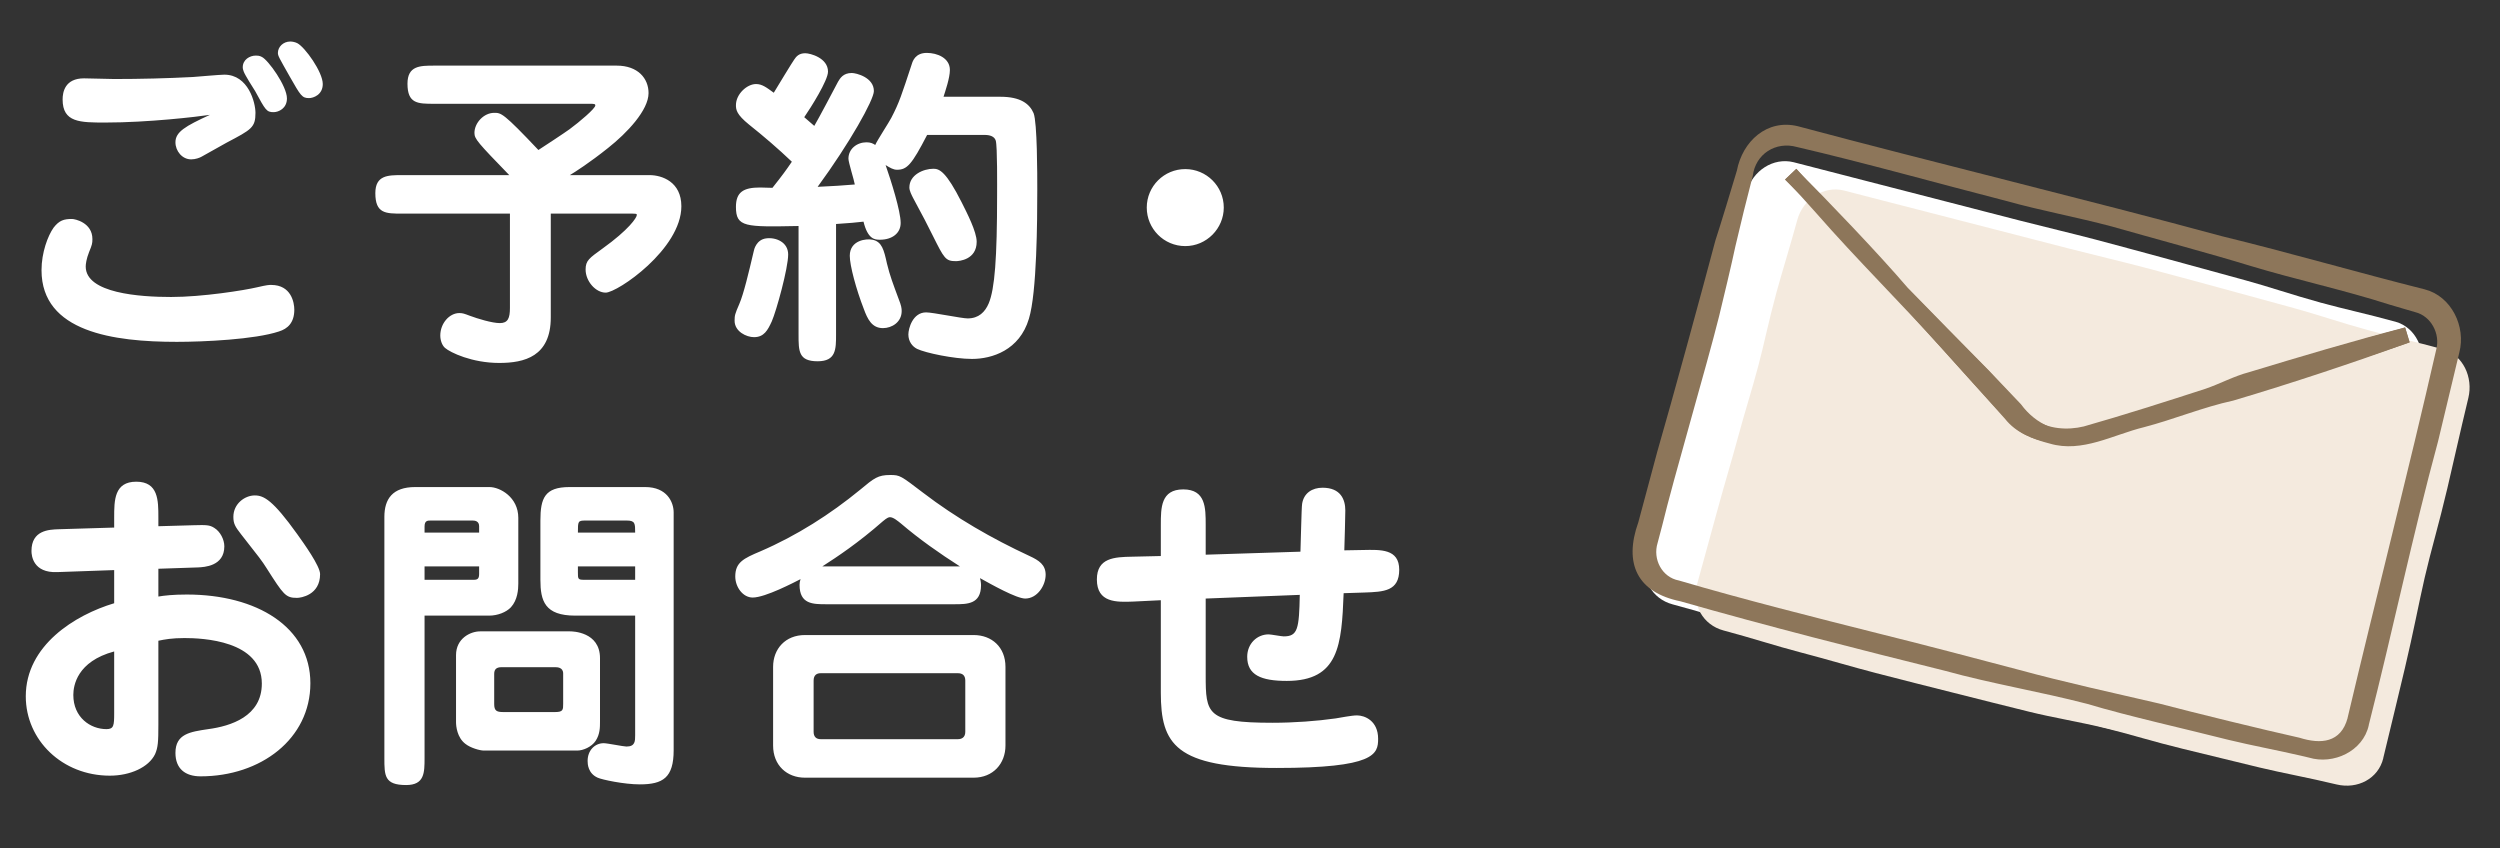 <svg width="112" height="38" viewBox="0 0 112 38" fill="none" xmlns="http://www.w3.org/2000/svg">
<rect x="0" y="0" width="112" height="38" fill="#333333" stroke="none"/>
<path d="M9.405 5.145C8.805 5.235 6.63 5.49 4.725 5.49C3.585 5.49 2.805 5.49 2.805 4.455C2.805 4.125 2.91 3.51 3.765 3.51C4.035 3.51 4.89 3.54 5.115 3.54C6.27 3.54 7.5 3.51 8.64 3.45C8.865 3.435 9.855 3.345 10.05 3.345C11.13 3.345 11.445 4.605 11.445 5.055C11.445 5.715 11.265 5.805 10.155 6.39C9.975 6.495 9.195 6.93 9.03 7.02C8.955 7.065 8.76 7.14 8.565 7.14C8.16 7.14 7.86 6.765 7.86 6.375C7.86 5.91 8.295 5.655 9.405 5.145ZM13.32 1.935C13.665 2.115 14.46 3.225 14.46 3.765C14.46 4.245 14.04 4.395 13.845 4.395C13.53 4.395 13.47 4.29 12.975 3.42C12.51 2.595 12.45 2.505 12.45 2.37C12.45 2.1 12.69 1.86 13.005 1.86C13.11 1.86 13.23 1.89 13.32 1.935ZM3.225 9.81C3.36 9.81 4.14 9.975 4.14 10.71C4.14 10.905 4.125 10.965 3.99 11.295C3.87 11.595 3.84 11.835 3.84 11.94C3.84 13.14 6.27 13.305 7.665 13.305C9.075 13.305 10.95 13.005 11.52 12.87C11.97 12.765 12.045 12.765 12.15 12.765C13.05 12.765 13.185 13.56 13.185 13.875C13.185 14.46 12.885 14.73 12.495 14.85C11.415 15.21 9.12 15.315 7.92 15.315C5.1 15.315 1.86 14.88 1.86 12.105C1.86 11.31 2.145 10.56 2.4 10.2C2.655 9.87 2.865 9.81 3.225 9.81ZM11.73 2.55C12.015 2.685 12.855 3.855 12.855 4.41C12.855 4.86 12.48 5.025 12.255 5.025C11.94 5.025 11.895 4.935 11.43 4.08C11.34 3.945 10.965 3.345 10.92 3.21C10.905 3.165 10.875 3.09 10.875 3.015C10.875 2.67 11.19 2.49 11.46 2.49C11.52 2.49 11.625 2.49 11.73 2.55ZM18.015 7.845H22.815C21.405 6.39 21.255 6.225 21.255 5.955C21.255 5.505 21.675 5.055 22.14 5.055C22.455 5.055 22.545 5.055 24.12 6.72C24.33 6.585 25.29 5.955 25.515 5.79C25.965 5.46 26.67 4.86 26.67 4.725C26.67 4.65 26.61 4.65 26.4 4.65H19.455C18.72 4.65 18.255 4.65 18.255 3.75C18.255 2.94 18.825 2.94 19.455 2.94H27.63C28.575 2.94 29.055 3.51 29.055 4.17C29.055 4.935 28.095 5.955 27.24 6.63C26.415 7.29 25.755 7.71 25.53 7.845H29.1C29.655 7.845 30.525 8.145 30.525 9.24C30.525 11.16 27.66 13.11 27.135 13.11C26.685 13.11 26.235 12.6 26.235 12.075C26.235 11.67 26.4 11.565 27 11.13C28.17 10.29 28.53 9.75 28.53 9.63C28.53 9.57 28.485 9.57 28.215 9.57H24.675V14.22C24.675 15.975 23.49 16.26 22.365 16.26C21.15 16.26 20.175 15.795 19.935 15.585C19.8 15.465 19.725 15.24 19.725 15.03C19.725 14.49 20.13 14.025 20.58 14.025C20.73 14.025 20.805 14.055 21.045 14.145C21.405 14.28 22.05 14.475 22.395 14.475C22.755 14.475 22.845 14.25 22.845 13.8V9.57H18.015C17.28 9.57 16.815 9.57 16.815 8.655C16.815 7.845 17.385 7.845 18.015 7.845ZM42.27 4.335H44.82C45.72 4.335 46.125 4.65 46.305 5.07C46.47 5.49 46.47 7.815 46.47 8.505C46.47 9.855 46.455 13.11 46.095 14.28C45.675 15.69 44.445 16.08 43.545 16.08C42.735 16.08 41.46 15.81 41.085 15.63C40.875 15.525 40.695 15.3 40.695 14.985C40.695 14.715 40.89 13.995 41.49 13.995C41.79 13.995 43.08 14.265 43.35 14.265C43.845 14.265 44.13 13.98 44.295 13.59C44.565 12.945 44.67 11.565 44.67 8.745C44.67 8.37 44.685 6.555 44.61 6.3C44.55 6.105 44.34 6.045 44.115 6.045H41.535C40.845 7.38 40.635 7.605 40.185 7.605C40.02 7.605 39.87 7.515 39.675 7.395C39.915 8.085 40.35 9.45 40.35 9.99C40.35 10.455 39.96 10.74 39.42 10.74C39.195 10.74 38.88 10.725 38.685 9.93C38.25 9.975 38.16 9.99 37.455 10.035V14.985C37.455 15.645 37.455 16.185 36.63 16.185C35.775 16.185 35.775 15.735 35.775 14.985V10.125C33.39 10.17 32.97 10.185 32.97 9.27C32.97 8.61 33.3 8.4 34.05 8.4C34.14 8.4 34.53 8.415 34.605 8.415C35.07 7.83 35.22 7.62 35.475 7.245C34.86 6.66 34.215 6.105 33.555 5.58C33 5.13 32.97 4.92 32.97 4.71C32.97 4.215 33.465 3.765 33.87 3.765C34.14 3.765 34.335 3.915 34.665 4.155C34.8 3.93 35.52 2.745 35.58 2.67C35.67 2.535 35.79 2.385 36.075 2.385C36.3 2.385 37.095 2.595 37.095 3.21C37.095 3.6 36.33 4.815 36.03 5.25C36.27 5.46 36.39 5.565 36.48 5.64C36.66 5.34 37.395 3.945 37.545 3.66C37.635 3.51 37.77 3.27 38.16 3.27C38.355 3.27 39.15 3.465 39.15 4.08C39.15 4.47 38.07 6.405 36.63 8.37C37.32 8.34 37.74 8.31 38.295 8.265C38.265 8.07 38.01 7.275 38.01 7.11C38.01 6.66 38.4 6.375 38.82 6.375C39.015 6.375 39.12 6.435 39.21 6.495C39.3 6.285 39.84 5.46 39.93 5.28C40.29 4.59 40.395 4.245 40.845 2.88C40.89 2.73 41.01 2.37 41.52 2.37C41.985 2.37 42.555 2.595 42.555 3.135C42.555 3.495 42.345 4.095 42.27 4.335ZM34.32 10.68C34.755 10.62 35.31 10.845 35.31 11.4C35.31 12.015 34.785 13.92 34.575 14.4C34.395 14.79 34.23 15.105 33.78 15.105C33.435 15.105 32.91 14.85 32.91 14.37C32.91 14.13 32.925 14.07 33.12 13.62C33.315 13.17 33.54 12.225 33.765 11.265C33.78 11.175 33.885 10.74 34.32 10.68ZM39.09 10.74C39.51 10.83 39.6 11.19 39.735 11.805C39.87 12.36 40.005 12.705 40.26 13.395C40.38 13.695 40.395 13.815 40.395 13.935C40.395 14.43 39.96 14.7 39.555 14.7C39.06 14.7 38.865 14.295 38.7 13.845C38.355 12.96 38.07 11.895 38.07 11.46C38.07 10.755 38.82 10.68 39.09 10.74ZM41.82 7.56C42.09 7.56 42.39 7.695 43.08 9.06C43.32 9.54 43.755 10.38 43.755 10.83C43.755 11.64 42.96 11.7 42.825 11.7C42.36 11.7 42.3 11.58 41.79 10.56C41.625 10.215 41.28 9.555 40.905 8.865C40.845 8.745 40.74 8.55 40.74 8.4C40.74 7.83 41.37 7.56 41.82 7.56ZM53.1 7.575C54.045 7.575 54.825 8.34 54.825 9.3C54.825 10.23 54.06 11.025 53.1 11.025C52.14 11.025 51.375 10.245 51.375 9.3C51.375 8.34 52.155 7.575 53.1 7.575ZM7.095 25.48V26.725C7.365 26.68 7.755 26.635 8.37 26.635C11.505 26.635 13.905 28.09 13.905 30.61C13.905 33.1 11.685 34.78 8.985 34.78C8.295 34.78 7.86 34.435 7.86 33.73C7.86 32.875 8.52 32.785 9.33 32.665C10.335 32.53 11.73 32.095 11.73 30.625C11.73 28.69 9.06 28.585 8.265 28.585C7.71 28.585 7.38 28.645 7.095 28.705V32.47C7.095 33.22 7.08 33.49 6.945 33.79C6.66 34.375 5.835 34.75 4.92 34.75C2.79 34.75 1.155 33.16 1.155 31.195C1.155 28.915 3.36 27.55 5.115 27.025V25.54L2.565 25.63C1.485 25.675 1.41 24.895 1.41 24.685C1.41 23.755 2.19 23.725 2.625 23.71L5.115 23.635V23.185C5.115 22.42 5.115 21.58 6.105 21.58C7.095 21.58 7.095 22.42 7.095 23.185V23.575L8.685 23.53C9.24 23.515 9.39 23.515 9.6 23.65C9.87 23.815 10.05 24.175 10.05 24.475C10.05 25.375 9.135 25.405 8.88 25.42L7.095 25.48ZM5.115 31.945V29.185C3.45 29.635 3.285 30.715 3.285 31.135C3.285 32.14 4.05 32.665 4.77 32.665C5.1 32.665 5.115 32.5 5.115 31.945ZM14.34 25.72C14.34 26.665 13.47 26.785 13.305 26.785C12.795 26.785 12.705 26.65 11.94 25.45C11.73 25.12 11.64 25 10.8 23.935C10.53 23.59 10.455 23.455 10.455 23.155C10.455 22.57 10.965 22.195 11.415 22.195C11.82 22.195 12.225 22.405 13.32 23.935C13.62 24.355 14.34 25.36 14.34 25.72ZM28.455 27.58H25.77C24.405 27.58 24.21 26.92 24.21 25.975V23.32C24.21 22.315 24.405 21.82 25.515 21.82H28.905C29.88 21.82 30.18 22.495 30.18 22.96V33.61C30.18 34.84 29.7 35.14 28.665 35.14C27.96 35.14 26.97 34.93 26.775 34.84C26.34 34.645 26.325 34.225 26.325 34.09C26.325 33.61 26.655 33.295 27.045 33.295C27.21 33.295 27.93 33.445 28.065 33.445C28.455 33.445 28.455 33.205 28.455 32.935V27.58ZM28.455 25.375H25.89V25.645C25.89 25.93 25.89 25.975 26.16 25.975H28.455V25.375ZM25.89 23.86H28.455C28.455 23.455 28.455 23.32 28.08 23.32H26.235C25.89 23.32 25.89 23.35 25.89 23.86ZM21.51 28.285H25.545C25.635 28.285 26.88 28.3 26.88 29.485V32.32C26.88 32.59 26.88 32.89 26.685 33.19C26.505 33.46 26.13 33.625 25.86 33.625H21.675C21.495 33.625 21.075 33.505 20.85 33.325C20.475 33.04 20.43 32.53 20.43 32.35V29.35C20.43 28.6 21.075 28.285 21.51 28.285ZM24.855 29.89H22.47C22.23 29.89 22.14 29.995 22.14 30.19V31.54C22.14 31.84 22.245 31.9 22.545 31.9H24.87C25.23 31.9 25.23 31.795 25.23 31.525V30.175C25.23 29.89 24.96 29.89 24.855 29.89ZM19.02 27.58V33.955C19.02 34.615 19.02 35.17 18.195 35.17C17.22 35.17 17.22 34.75 17.22 33.955V23.155C17.22 22.36 17.58 21.82 18.6 21.82H21.93C22.395 21.82 23.22 22.27 23.22 23.2V26.14C23.22 26.41 23.19 26.875 22.89 27.205C22.68 27.43 22.29 27.58 21.915 27.58H19.02ZM19.02 23.86H21.465V23.575C21.465 23.35 21.285 23.32 21.18 23.32H19.305C19.155 23.32 19.02 23.32 19.02 23.59V23.86ZM21.465 25.375H19.02V25.975H21.225C21.405 25.975 21.465 25.915 21.465 25.705V25.375ZM42.75 27.07H37.02C36.42 27.07 35.82 27.07 35.82 26.2C35.82 26.11 35.835 26.035 35.865 25.945C35.595 26.08 34.29 26.77 33.72 26.77C33.285 26.77 32.94 26.305 32.94 25.825C32.94 25.195 33.315 25.015 34.065 24.7C35.7 23.995 37.2 23.035 38.535 21.94C39.165 21.415 39.33 21.28 39.885 21.28C40.32 21.28 40.35 21.31 41.355 22.075C42.825 23.2 44.445 24.13 46.125 24.91C46.545 25.105 46.845 25.3 46.845 25.75C46.845 26.23 46.47 26.815 45.93 26.815C45.54 26.815 44.415 26.185 43.905 25.9C43.92 25.975 43.95 26.08 43.95 26.215C43.95 27.07 43.335 27.07 42.75 27.07ZM36.84 25.375H43.005C42.09 24.79 41.19 24.16 40.365 23.455C40.215 23.335 40.02 23.17 39.87 23.17C39.81 23.17 39.735 23.2 39.555 23.35C38.445 24.325 37.515 24.94 36.84 25.375ZM45.045 29.875V33.4C45.045 34.21 44.49 34.84 43.62 34.84H36.06C35.25 34.84 34.635 34.285 34.635 33.4V29.875C34.635 29.065 35.19 28.45 36.06 28.45H43.62C44.43 28.45 45.045 28.99 45.045 29.875ZM43.245 32.785V30.49C43.245 30.265 43.125 30.16 42.915 30.16H36.765C36.6 30.16 36.45 30.235 36.45 30.49V32.785C36.45 33.01 36.57 33.115 36.765 33.115H42.915C43.08 33.115 43.245 33.04 43.245 32.785ZM54.015 26.815V30.25C54.015 31.975 54.06 32.38 57 32.38C57.975 32.38 58.995 32.305 59.835 32.185C60.045 32.155 60.54 32.05 60.795 32.05C61.14 32.05 61.74 32.29 61.74 33.1C61.74 33.79 61.59 34.405 57.195 34.405C52.65 34.405 52.005 33.34 52.005 31.03V26.89L50.775 26.95C50.025 26.98 49.14 27.01 49.14 25.96C49.14 24.985 49.935 24.955 50.715 24.94L52.005 24.91V23.515C52.005 22.75 52.005 21.925 53.01 21.925C54.015 21.925 54.015 22.75 54.015 23.515V24.85L58.26 24.715C58.275 24.43 58.305 22.735 58.335 22.57C58.41 22.09 58.785 21.85 59.25 21.85C60.06 21.85 60.27 22.375 60.27 22.87C60.27 22.945 60.24 24.37 60.225 24.655L61.065 24.64C61.845 24.625 62.685 24.58 62.685 25.525C62.685 26.485 61.995 26.515 61.125 26.545L60.195 26.575C60.105 28.9 59.985 30.505 57.645 30.505C56.49 30.505 55.875 30.235 55.875 29.425C55.875 28.84 56.31 28.42 56.835 28.42C56.94 28.42 57.405 28.51 57.51 28.51C58.14 28.51 58.2 28.18 58.23 26.65L54.015 26.815Z" fill="white"/>
<path d="M104.369 32.674C104.147 33.591 103.339 34.121 102.411 33.9C101.162 33.595 100.021 33.358 98.978 33.106C97.714 32.798 96.595 32.487 95.565 32.239C94.294 31.929 93.163 31.717 92.128 31.461C90.915 31.159 89.82 30.855 88.722 30.576C87.624 30.297 86.53 29.993 85.32 29.679C84.291 29.412 83.164 29.171 81.902 28.84C80.88 28.574 79.747 28.316 78.489 27.986C77.452 27.713 76.336 27.377 75.093 27.051C74.174 26.805 73.724 25.879 73.98 24.951C74.326 23.695 74.571 22.62 74.822 21.692C75.169 20.403 75.459 19.376 75.703 18.446C75.997 17.311 76.287 16.333 76.584 15.199C76.826 14.265 77.057 13.223 77.406 11.938C77.657 11.009 77.933 9.942 78.278 8.689C78.535 7.762 79.536 7.298 80.439 7.527C81.66 7.84 82.774 8.094 83.792 8.352C85.028 8.666 86.115 9.012 87.121 9.266C88.363 9.583 89.452 9.869 90.467 10.126C91.657 10.429 92.753 10.628 93.831 10.905C94.906 11.184 95.971 11.514 97.158 11.829C98.166 12.097 99.248 12.411 100.486 12.746C101.487 13.016 102.614 13.21 103.844 13.55C104.856 13.829 105.94 14.2 107.154 14.535C108.052 14.788 108.566 15.748 108.341 16.666C107.935 18.282 107.65 19.584 107.376 20.677C106.971 22.293 106.671 23.486 106.373 24.675C106.077 25.869 105.756 27.055 105.36 28.67C105.093 29.766 104.765 31.056 104.376 32.673L104.369 32.674Z" fill="white"/>
<path d="M104.635 32.826C104.411 33.752 103.472 34.231 102.534 34.007C101.272 33.703 100.109 33.496 99.058 33.242C97.777 32.932 96.641 32.65 95.602 32.4C94.318 32.09 93.206 31.738 92.162 31.483C90.931 31.183 89.797 31.007 88.682 30.73C87.57 30.454 86.459 30.179 85.232 29.866C84.189 29.602 83.062 29.322 81.784 28.99C80.75 28.721 79.628 28.384 78.354 28.049C77.307 27.777 76.183 27.406 74.932 27.075C74.004 26.827 73.489 25.91 73.748 24.973C74.096 23.705 74.394 22.634 74.647 21.695C75 20.395 75.316 19.365 75.57 18.424C75.876 17.283 76.196 16.3 76.5 15.155C76.751 14.213 76.962 13.155 77.316 11.855C77.572 10.918 77.906 9.856 78.255 8.588C78.514 7.651 79.441 7.04 80.355 7.268C81.588 7.585 82.705 7.878 83.732 8.139C84.983 8.457 86.093 8.752 87.108 9.009C88.363 9.329 89.464 9.622 90.488 9.881C91.689 10.19 92.784 10.445 93.87 10.73C94.957 11.013 96.038 11.317 97.237 11.638C98.253 11.912 99.352 12.214 100.6 12.559C101.61 12.834 102.699 13.209 103.942 13.552C104.963 13.834 106.097 14.076 107.32 14.414C108.227 14.669 108.688 15.681 108.464 16.606C108.07 18.241 107.782 19.555 107.521 20.663C107.136 22.3 106.775 23.493 106.498 24.701C106.22 25.912 105.995 27.134 105.607 28.771C105.345 29.881 105.028 31.184 104.632 32.822L104.635 32.826Z" fill="white"/>
<path d="M106.507 33.818C106.287 34.73 105.482 35.258 104.558 35.037C103.316 34.734 102.18 34.498 101.143 34.248C99.885 33.94 98.771 33.631 97.746 33.385C96.482 33.076 95.356 32.865 94.326 32.61C93.118 32.31 92.029 32.007 90.937 31.73C89.844 31.452 88.755 31.15 87.551 30.837C86.528 30.571 85.406 30.331 84.15 30.002C83.133 29.738 82.006 29.481 80.753 29.152C79.721 28.881 78.611 28.546 77.374 28.221C76.459 27.977 76.011 27.055 76.267 26.133C76.611 24.883 76.855 23.813 77.105 22.889C77.45 21.607 77.738 20.584 77.981 19.659C78.274 18.529 78.562 17.556 78.858 16.428C79.099 15.498 79.328 14.461 79.676 13.183C79.925 12.258 80.201 11.197 80.543 9.95C80.799 9.027 81.795 8.566 82.695 8.793C83.909 9.105 85.018 9.357 86.03 9.614C87.261 9.927 88.343 10.271 89.343 10.524C90.579 10.839 91.663 11.124 92.673 11.38C93.858 11.681 94.948 11.879 96.021 12.155C97.09 12.432 98.15 12.76 99.331 13.074C100.335 13.341 101.411 13.654 102.643 13.987C103.64 14.256 104.76 14.449 105.984 14.786C106.992 15.065 108.07 15.433 109.279 15.767C110.172 16.019 110.683 16.974 110.459 17.888C110.055 19.496 109.772 20.791 109.5 21.88C109.096 23.487 108.798 24.674 108.501 25.858C108.207 27.045 107.887 28.226 107.494 29.833C107.227 30.923 106.901 32.207 106.514 33.816L106.507 33.818Z" fill="#F4EADE"/>
<path d="M106.771 33.968C106.549 34.889 105.614 35.367 104.681 35.144C103.425 34.841 102.268 34.635 101.222 34.383C99.948 34.075 98.817 33.794 97.782 33.545C96.505 33.236 95.399 32.886 94.359 32.632C93.135 32.334 92.006 32.158 90.897 31.883C89.791 31.608 88.684 31.334 87.463 31.023C86.426 30.76 85.304 30.482 84.033 30.151C83.003 29.884 81.887 29.548 80.619 29.215C79.577 28.944 78.459 28.575 77.214 28.245C76.29 27.998 75.778 27.086 76.035 26.154C76.382 24.892 76.678 23.826 76.93 22.892C77.282 21.599 77.597 20.574 77.849 19.637C78.153 18.501 78.472 17.523 78.774 16.383C79.024 15.446 79.234 14.394 79.586 13.1C79.841 12.168 80.174 11.111 80.52 9.849C80.778 8.917 81.701 8.309 82.611 8.535C83.837 8.851 84.949 9.143 85.971 9.402C87.216 9.719 88.321 10.013 89.331 10.268C90.579 10.586 91.675 10.878 92.694 11.136C93.889 11.443 94.978 11.697 96.059 11.981C97.141 12.262 98.217 12.565 99.409 12.884C100.421 13.157 101.514 13.458 102.757 13.8C103.762 14.074 104.845 14.448 106.082 14.789C107.098 15.069 108.226 15.31 109.444 15.646C110.346 15.9 110.805 16.907 110.582 17.828C110.19 19.455 109.903 20.763 109.644 21.864C109.261 23.494 108.901 24.681 108.625 25.883C108.349 27.088 108.125 28.304 107.739 29.933C107.479 31.038 107.162 32.334 106.769 33.964L106.771 33.968Z" fill="#F4EADE"/>
<path d="M105.847 32.331C105.473 33.777 104.174 34.173 102.851 33.721L99.702 32.988C97.842 32.479 95.265 31.885 93.418 31.467C93.023 31.378 92.237 31.193 91.847 31.085C88.285 30.146 84.453 29.141 80.874 28.303C79.353 27.947 77.69 27.515 76.178 27.099C75.727 26.962 74.995 26.818 74.558 26.628C73.609 26.217 73.166 25.062 73.445 24.098L73.643 23.311C73.907 22.267 74.162 21.218 74.436 20.176C74.744 19.012 76.264 13.402 76.524 12.36C76.945 10.851 77.435 9.188 77.857 7.688C78.049 6.362 79.401 5.549 80.668 5.921C83.727 6.647 87.022 7.618 90.05 8.375C91.615 8.805 93.199 9.082 94.77 9.49C95.769 9.766 98.418 10.491 99.449 10.772C101.536 11.393 103.673 11.62 105.744 12.266L107.293 12.731L108.067 12.966L108.454 13.082C109.276 13.296 109.934 14.043 110.069 14.868C110.222 15.418 109.962 16.117 109.843 16.652C108.568 21.862 107.142 27.136 105.844 32.33L105.847 32.331ZM105.171 32.165C106.464 26.693 107.895 21.135 109.147 15.645C109.328 14.948 108.905 14.157 108.204 13.985C107.976 13.926 107.283 13.709 107.04 13.643C105.007 12.99 102.853 12.528 100.817 11.911C99.067 11.373 96.369 10.649 94.6 10.144C93.044 9.729 91.444 9.439 89.89 9.005C86.87 8.23 83.552 7.296 80.499 6.585C79.549 6.321 78.645 6.902 78.523 7.881C78.252 8.926 77.992 9.971 77.748 11.023C77.583 11.813 77.204 13.389 77.014 14.172C76.467 16.37 74.979 21.413 74.466 23.547L74.26 24.327C74.037 25.049 74.453 25.864 75.215 26.006C78.043 26.84 81.322 27.666 84.198 28.39C85.949 28.822 88.691 29.541 90.453 30.009C92.498 30.567 94.678 31.041 96.737 31.52C98.29 31.93 101.449 32.702 103.015 33.05C103.976 33.352 104.869 33.278 105.172 32.172L105.171 32.165Z" fill="#8D765A"/>
<path d="M106.122 32.488C105.865 33.659 104.536 34.271 103.442 33.941L103.048 33.848C101.994 33.604 100.924 33.408 99.851 33.149C97.97 32.67 95.332 32.083 93.506 31.533C91.418 30.99 89.227 30.631 87.145 30.054C83.249 29.084 79.135 28.042 75.286 26.939C73.347 26.544 72.736 25.25 73.397 23.398L74.245 20.239C74.888 18.026 76.277 12.934 76.849 10.776C77.102 10.003 77.577 8.425 77.812 7.644C78.063 6.336 79.154 5.32 80.54 5.654C86.586 7.271 93.511 8.946 99.529 10.579C102.556 11.316 105.599 12.202 108.623 12.962C109.832 13.27 110.482 14.643 110.177 15.794L109.987 16.591L109.225 19.772C108.083 23.987 107.196 28.256 106.118 32.49L106.122 32.488ZM105.449 32.323C106.469 28.083 107.304 23.795 108.389 19.572C108.512 19.008 109.174 16.087 109.286 15.579C109.457 14.88 109.093 14.028 108.373 13.864C108.141 13.81 107.434 13.62 107.185 13.566C105.643 13.201 103.962 12.738 102.472 12.222C95.218 9.929 87.729 8.263 80.372 6.314C79.601 6.107 78.783 6.678 78.595 7.439L78.484 7.831C78.195 8.882 77.905 9.935 77.645 10.99C77.26 13.134 75.749 18.306 75.117 20.475L74.225 23.626C74.109 24.1 73.892 24.543 73.999 25.019C74.088 25.424 74.376 25.771 74.77 25.936C78.901 27.194 83.124 28.348 87.32 29.379C89.442 29.967 91.563 30.304 93.693 30.861C95.525 31.413 98.146 32.005 100.02 32.472C101.065 32.724 102.139 32.921 103.208 33.169L103.608 33.263C104.356 33.494 105.274 33.123 105.452 32.324L105.449 32.323Z" fill="#8D765A"/>
<path d="M80.468 7.57C81.897 9.004 84.179 11.384 85.459 12.886C85.901 13.349 88.588 16.081 89.101 16.599L90.537 18.108C91.2 19.014 92.267 19.499 93.383 19.252C95.523 18.617 97.733 18.027 99.778 17.123C100.409 16.82 101.088 16.661 101.749 16.444C103.672 15.848 105.812 15.2 107.746 14.672L107.948 15.34C105.335 16.28 102.708 17.157 100.048 17.947C98.707 18.237 97.381 18.791 96.055 19.137C94.673 19.473 93.285 20.3 91.832 19.873C91.275 19.728 90.691 19.533 90.239 19.133C89.951 18.887 88.725 17.519 88.447 17.223C87.514 16.191 86.59 15.154 85.653 14.13C83.804 12.057 81.975 9.972 79.966 8.048L80.471 7.568L80.468 7.57Z" fill="#8D765A"/>
<path d="M80.477 7.559C83.217 10.72 86.156 13.619 89.079 16.597L90.496 18.117C90.717 18.352 90.866 18.588 91.129 18.779C91.743 19.224 92.626 19.283 93.356 19.104C95.076 18.616 97.096 17.973 98.805 17.417C99.461 17.192 100.079 16.852 100.752 16.675C103.018 15.987 105.465 15.258 107.751 14.667L107.953 15.335C106.644 15.794 105.324 16.218 104.007 16.646C103.33 16.862 101.687 17.379 101.037 17.582C100.384 17.817 99.68 17.894 99.017 18.084C98.395 18.274 96.679 18.786 96.03 18.979C94.652 19.316 93.296 20.095 91.839 19.819C91.091 19.713 90.306 19.381 89.82 18.758C89 17.85 87.852 16.551 87.04 15.662C85.209 13.623 83.173 11.613 81.376 9.557C80.919 9.037 80.452 8.53 79.979 8.035L80.485 7.555L80.477 7.559Z" fill="#8D765A"/>
</svg>
